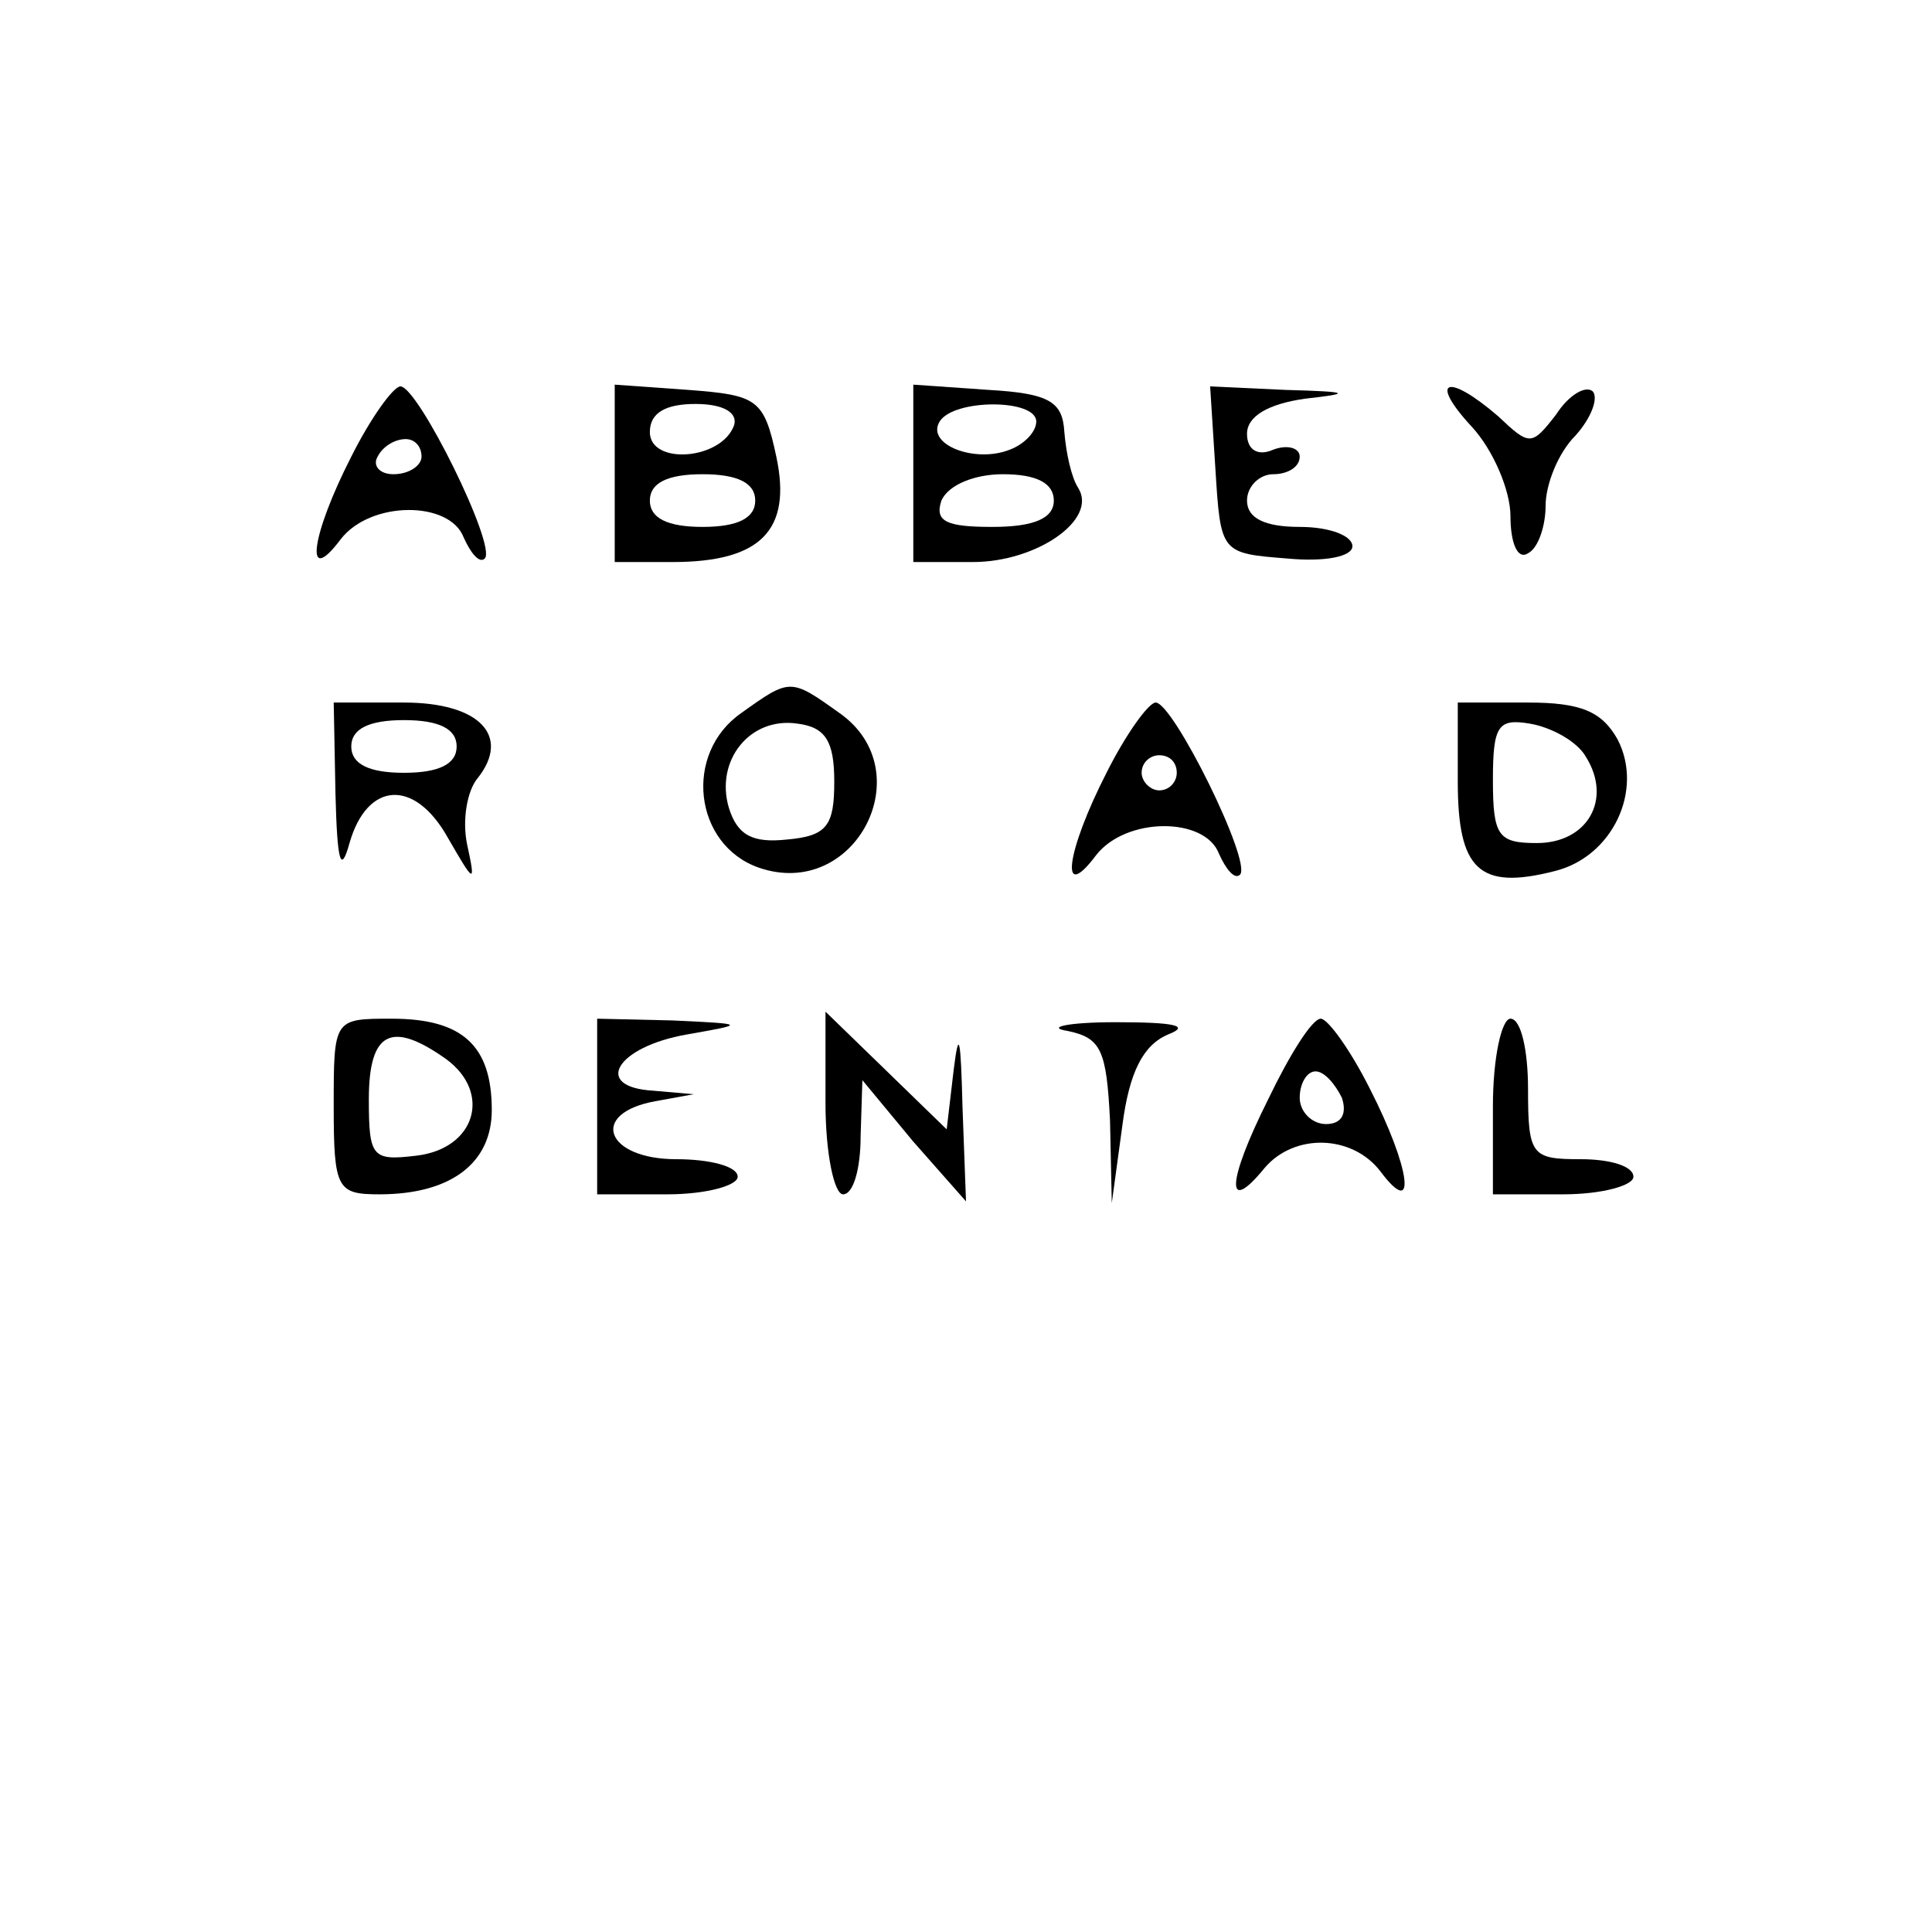 <?xml version="1.0" standalone="no"?>
<!DOCTYPE svg PUBLIC "-//W3C//DTD SVG 20010904//EN"
 "http://www.w3.org/TR/2001/REC-SVG-20010904/DTD/svg10.dtd">
<svg version="1.0" xmlns="http://www.w3.org/2000/svg"
 width="110pt" height="110pt" viewBox="0 0 110 110"
 preserveAspectRatio="xMidYMid meet">
<g transform="translate(0,110) scale(0.1,-0.1)"
fill="#000000" stroke="none">
<path d="M200 840 c-23 -45 -27 -75 -6 -47 17 22 62 22 70 1 4 -9 9 -15 12
-12 7 7 -38 98 -48 98 -4 0 -17 -18 -28 -40z m40 0 c0 -5 -7 -10 -16 -10 -8 0
-12 5 -9 10 3 6 10 10 16 10 5 0 9 -4 9 -10z"/>
<path d="M350 831 l0 -51 33 0 c50 0 68 18 59 60 -7 33 -11 35 -50 38 l-42 3
0 -50z m68 27 c-7 -20 -48 -23 -48 -4 0 11 9 16 26 16 16 0 24 -5 22 -12z m12
-43 c0 -10 -10 -15 -30 -15 -20 0 -30 5 -30 15 0 10 10 15 30 15 20 0 30 -5
30 -15z"/>
<path d="M520 831 l0 -51 34 0 c36 0 71 24 60 42 -4 6 -7 20 -8 32 -1 17 -8
22 -43 24 l-43 3 0 -50z m70 29 c0 -6 -7 -13 -15 -16 -20 -8 -48 3 -40 16 8
13 55 13 55 0z m10 -45 c0 -10 -11 -15 -35 -15 -26 0 -33 3 -29 15 4 9 19 15
35 15 19 0 29 -5 29 -15z"/>
<path d="M692 833 c3 -48 3 -48 41 -51 21 -2 37 1 37 7 0 6 -13 11 -30 11 -20
0 -30 5 -30 15 0 8 7 15 15 15 8 0 15 4 15 10 0 5 -7 7 -15 4 -9 -4 -15 0 -15
9 0 10 12 17 33 20 27 3 26 4 -11 5 l-43 2 3 -47z"/>
<path d="M838 857 c12 -13 22 -36 22 -51 0 -15 4 -25 10 -21 6 3 10 16 10 27
0 12 7 30 17 40 9 10 13 21 10 25 -4 4 -14 -2 -21 -13 -14 -18 -15 -18 -33 -1
-29 25 -40 21 -15 -6z"/>
<path d="M422 694 c-33 -23 -27 -75 10 -88 55 -19 93 55 46 88 -28 20 -28 20
-56 0z m53 -39 c0 -25 -4 -31 -27 -33 -19 -2 -28 2 -33 18 -8 27 12 52 39 48
16 -2 21 -10 21 -33z"/>
<path d="M191 648 c1 -39 3 -46 8 -28 10 35 37 37 56 3 15 -26 16 -27 11 -4
-3 14 0 31 6 38 19 24 1 43 -42 43 l-40 0 1 -52z m69 27 c0 -10 -10 -15 -30
-15 -20 0 -30 5 -30 15 0 10 10 15 30 15 20 0 30 -5 30 -15z"/>
<path d="M630 660 c-23 -45 -27 -75 -6 -47 17 22 62 22 70 1 4 -9 9 -15 12
-12 7 7 -38 98 -48 98 -4 0 -17 -18 -28 -40z m40 0 c0 -5 -4 -10 -10 -10 -5 0
-10 5 -10 10 0 6 5 10 10 10 6 0 10 -4 10 -10z"/>
<path d="M830 655 c0 -50 12 -62 55 -51 33 8 51 46 36 75 -9 16 -21 21 -51 21
l-40 0 0 -45z m73 14 c15 -24 1 -49 -28 -49 -22 0 -25 4 -25 36 0 31 3 35 21
32 12 -2 27 -10 32 -19z"/>
<path d="M190 470 c0 -47 2 -50 26 -50 41 0 64 18 64 48 0 37 -17 52 -57 52
-33 0 -33 0 -33 -50z m64 27 c26 -19 17 -51 -17 -55 -25 -3 -27 -1 -27 32 0
39 13 45 44 23z"/>
<path d="M340 470 l0 -50 40 0 c22 0 40 5 40 10 0 6 -16 10 -35 10 -40 0 -50
26 -12 33 l22 4 -23 2 c-35 2 -21 25 19 32 34 6 34 6 -8 8 l-43 1 0 -50z"/>
<path d="M470 472 c0 -29 5 -52 10 -52 6 0 10 15 10 33 l1 32 29 -35 30 -34
-2 54 c-1 39 -2 45 -5 21 l-4 -34 -35 34 -34 33 0 -52z"/>
<path d="M608 513 c19 -4 22 -11 24 -51 l1 -47 6 44 c4 31 12 46 26 52 13 5 4
7 -30 7 -27 0 -40 -3 -27 -5z"/>
<path d="M722 474 c-24 -48 -24 -66 -2 -39 17 20 50 19 66 -2 21 -28 17 2 -6
47 -11 22 -24 40 -28 40 -5 0 -18 -21 -30 -46z m42 1 c3 -9 0 -15 -9 -15 -8 0
-15 7 -15 15 0 8 4 15 9 15 5 0 11 -7 15 -15z"/>
<path d="M850 470 l0 -50 40 0 c22 0 40 5 40 10 0 6 -13 10 -30 10 -28 0 -30
2 -30 40 0 22 -4 40 -10 40 -5 0 -10 -22 -10 -50z"/>
</g>
</svg>
